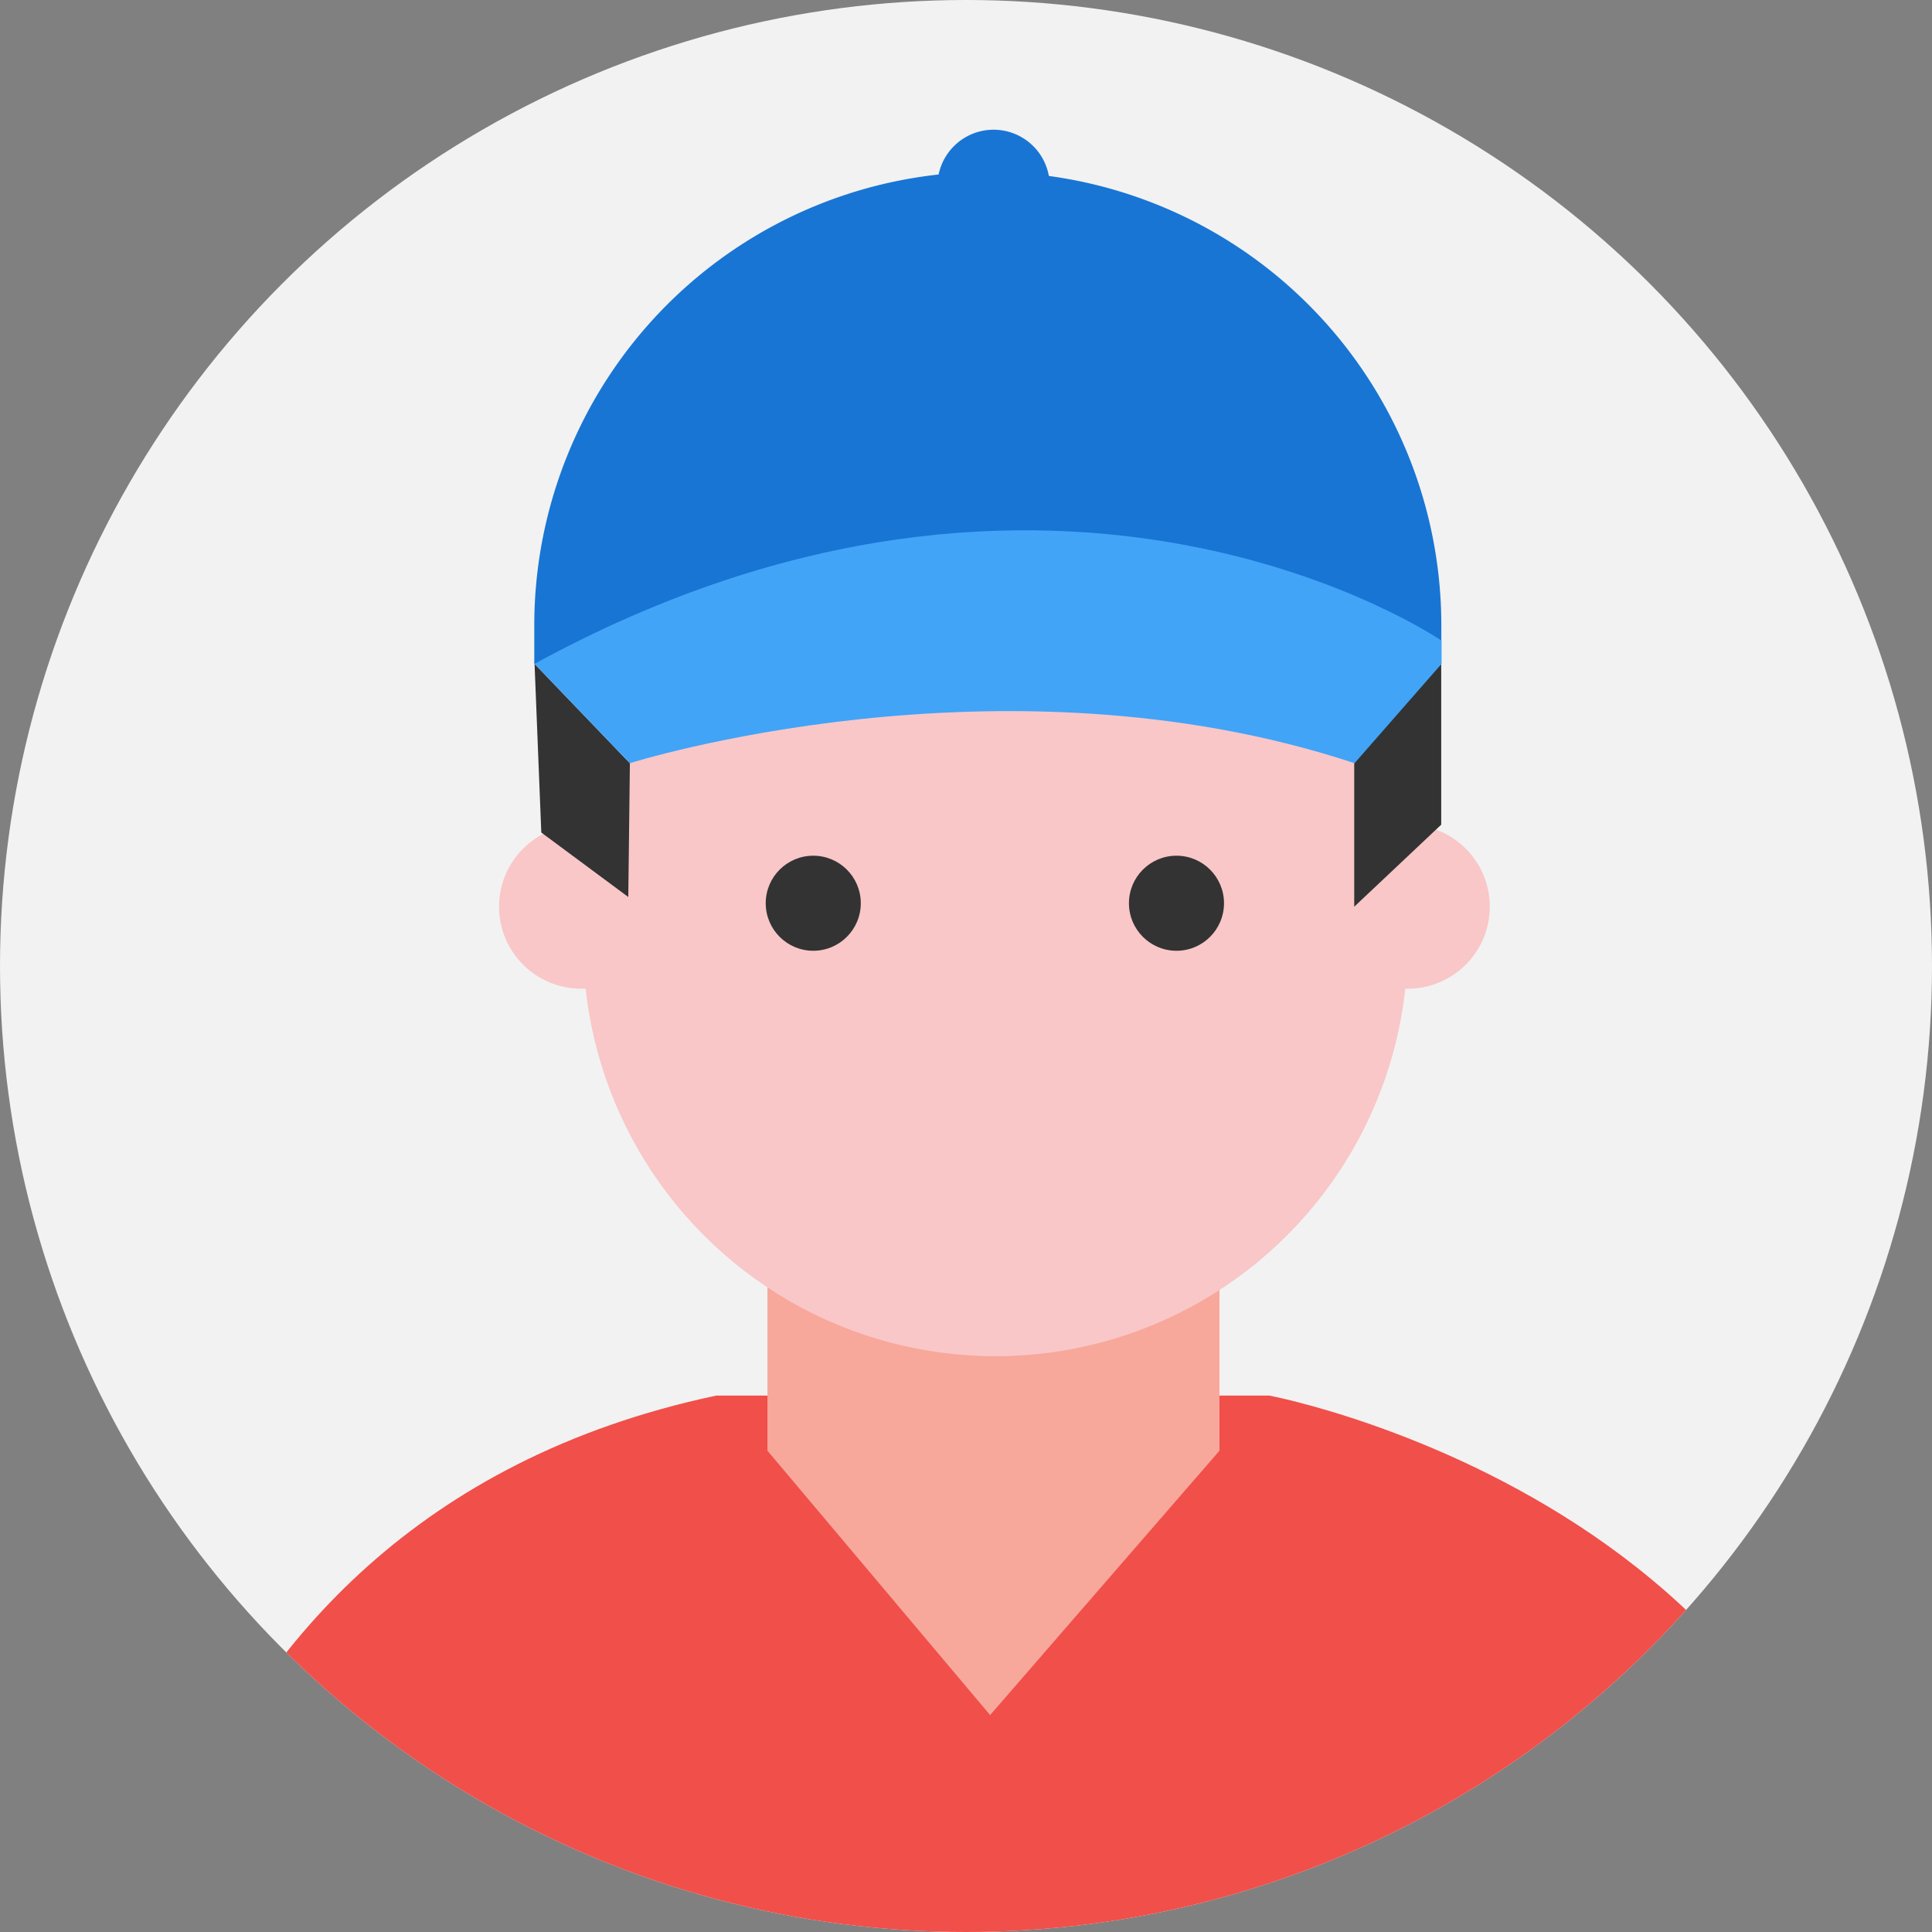 <svg xmlns="http://www.w3.org/2000/svg" xmlns:xlink="http://www.w3.org/1999/xlink" width="35" height="35" viewBox="0 0 35 35">
  <rect x="0" y="0" width="35" height="35" fill="#808080" stroke="none"/>
  <defs>
    <clipPath id="clip-path">
      <circle id="Ellipse_45" data-name="Ellipse 45" cx="17.5" cy="17.5" r="17.5" fill="#f5f5f5"/>
    </clipPath>
  </defs>
  <g id="Group_15027" data-name="Group 15027" transform="translate(-1391.096 -323.096)">
    <circle id="Ellipse_39" data-name="Ellipse 39" cx="17.5" cy="17.5" r="17.5" transform="translate(1391.096 323.096)" fill="#f2f2f2"/>
    <g id="Mask_Group_63" data-name="Mask Group 63" transform="translate(1391.096 323.096)" clip-path="url(#clip-path)">
      <g id="Group_14868" data-name="Group 14868" transform="translate(1.962 2.35)">
        <path id="Path_182" data-name="Path 182" d="M811.609,416.1s.131-11.227,11.015-13.534h10.016s11.941,2.24,11.114,13.534Z" transform="translate(-811.609 -379.634)" fill="#f14f4a"/>
        <path id="Path_183" data-name="Path 183" d="M968.086,351.177v2.957l4.034,4.789,4.155-4.789v-2.957Z" transform="translate(-956.145 -330.203)" fill="#f7a89b"/>
        <circle id="Ellipse_40" data-name="Ellipse 40" cx="7.469" cy="7.469" r="7.469" transform="translate(8.603 7.281)" fill="#f9c7c8"/>
        <circle id="Ellipse_41" data-name="Ellipse 41" cx="1.486" cy="1.486" r="1.486" transform="translate(7.079 12.589)" fill="#f9c7c8"/>
        <circle id="Ellipse_42" data-name="Ellipse 42" cx="1.486" cy="1.486" r="1.486" transform="translate(22.055 12.589)" fill="#f9c7c8"/>
        <path id="Path_184" data-name="Path 184" d="M1154.4,154.87v2.913l-1.576,1.486v-2.725Z" transform="translate(-1130.253 -145.193)" fill="#333"/>
        <path id="Path_185" data-name="Path 185" d="M894.7,154.87l1.727,1.8-.029,2.423-1.576-1.168Z" transform="translate(-886.978 -145.193)" fill="#333"/>
        <path id="Rectangle_5379" data-name="Rectangle 5379" d="M8.216,0h0a8.216,8.216,0,0,1,8.216,8.216v.7a0,0,0,0,1,0,0H0a0,0,0,0,1,0,0v-.7A8.216,8.216,0,0,1,8.216,0Z" transform="translate(7.717 0.763)" fill="#1875d4"/>
        <path id="Rectangle_5380" data-name="Rectangle 5380" d="M1.017,0h0A1.017,1.017,0,0,1,2.034,1.017v.049a0,0,0,0,1,0,0H0a0,0,0,0,1,0,0V1.017A1.017,1.017,0,0,1,1.017,0Z" transform="translate(15.021)" fill="#1875d4"/>
        <path id="Path_186" data-name="Path 186" d="M894.7,115.246l1.726,1.8s6.711-2.123,13.129,0l1.576-1.8v-.42S904.184,110.059,894.7,115.246Z" transform="translate(-886.978 -105.57)" fill="#41a4f7"/>
        <circle id="Ellipse_43" data-name="Ellipse 43" cx="0.861" cy="0.861" r="0.861" transform="translate(11.91 13.152)" fill="#333"/>
        <circle id="Ellipse_44" data-name="Ellipse 44" cx="0.861" cy="0.861" r="0.861" transform="translate(18.49 13.152)" fill="#333"/>
      </g>
    </g>
  </g>
</svg>
